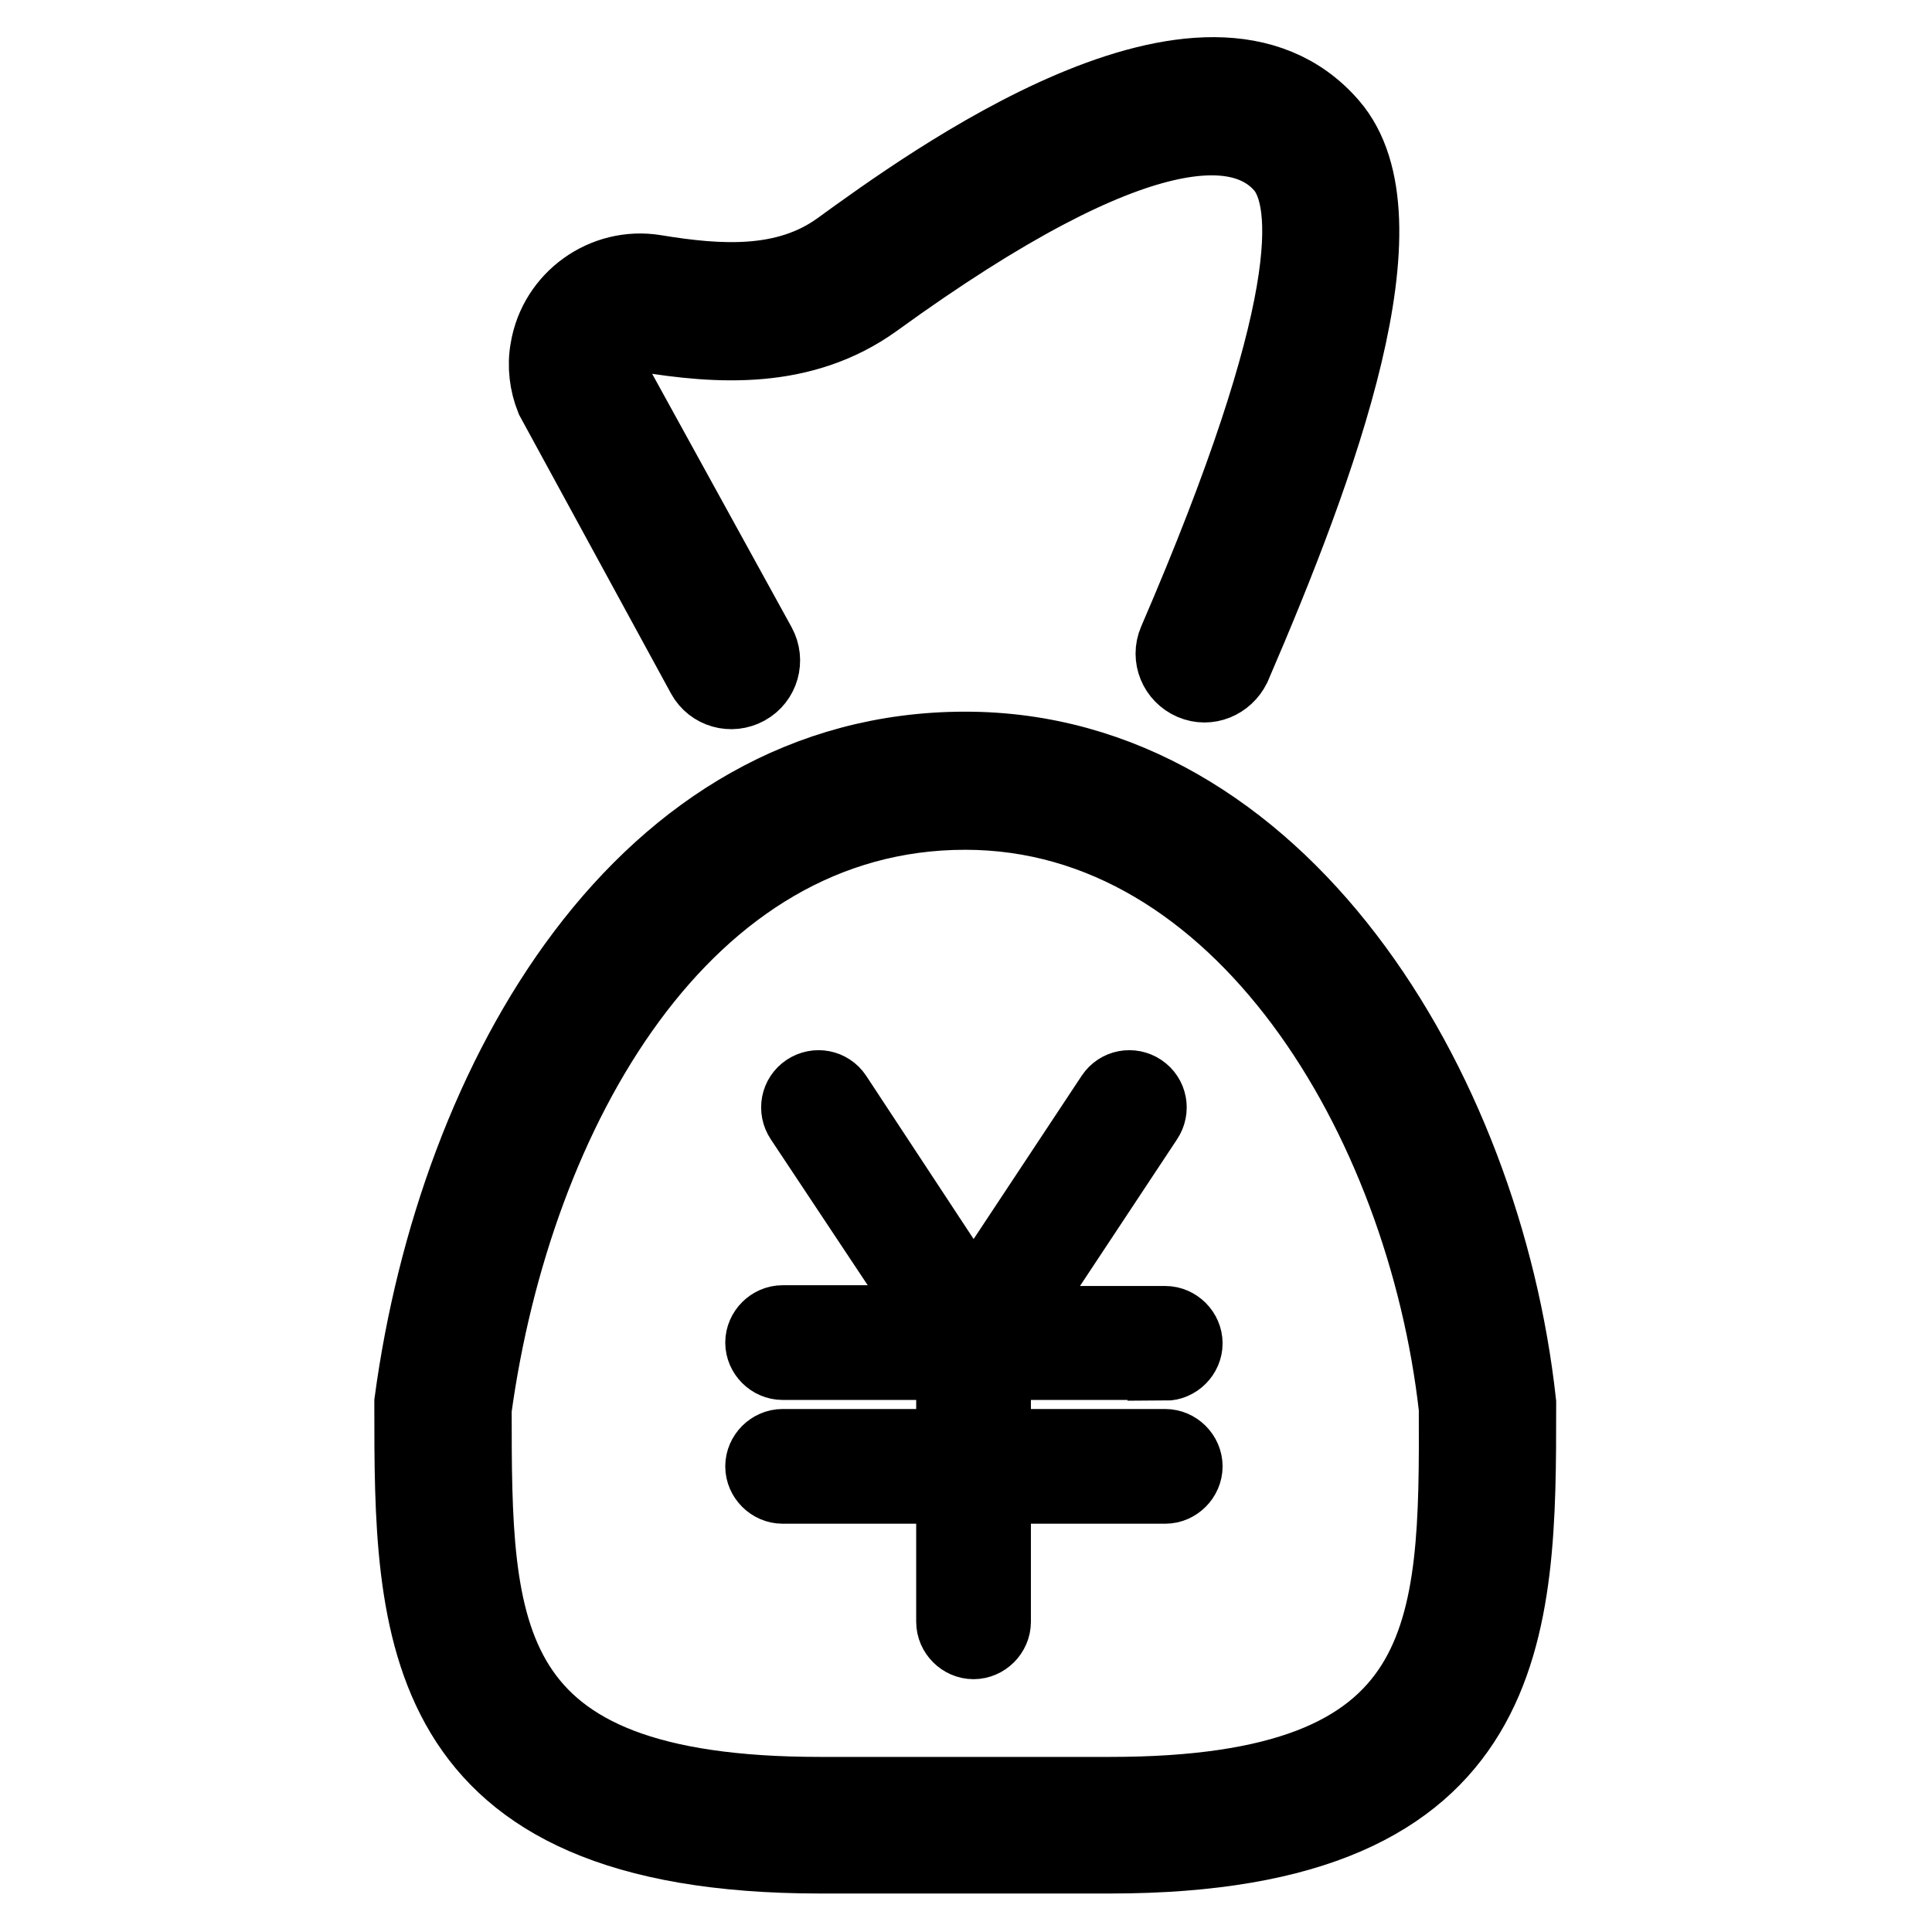 <?xml version="1.0" encoding="utf-8"?>
<!-- Svg Vector Icons : http://www.onlinewebfonts.com/icon -->
<!DOCTYPE svg PUBLIC "-//W3C//DTD SVG 1.1//EN" "http://www.w3.org/Graphics/SVG/1.1/DTD/svg11.dtd">
<svg version="1.1" xmlns="http://www.w3.org/2000/svg" xmlns:xlink="http://www.w3.org/1999/xlink" x="0px" y="0px" viewBox="0 0 256 256" enable-background="new 0 0 256 256" xml:space="preserve">
<g> <path stroke-width="10" fill-opacity="0" stroke="#000000"  d="M201.2,185.9c-4.6-42-31.8-86.6-73.3-86.6c-42.6,0-67.5,43.4-73.3,86.5v0.5c0,29.3,0,59.6,54.1,59.6h38.4 c54.1,0,54.1-30.3,54.1-59.6L201.2,185.9z M147.1,237.8h-38.4c-45.8,0-45.9-21.4-45.9-51.1c5.4-39.4,27.6-79.1,65.1-79.1 c36.6,0,60.8,40.7,65.1,79C193.1,216.3,192.9,237.8,147.1,237.8z M93.3,89.5c1.1,2,3.6,2.7,5.6,1.6s2.7-3.6,1.6-5.6L80.8,49.7 c-0.7-2.2,0.5-4.5,2.6-5.2c0.6-0.2,1.3-0.3,1.9-0.2c9.8,1.6,21,2.4,30.6-4.5C151.2,14.2,164.8,16,170,22c3.9,4.6,4.7,19.2-14.2,63 c-0.9,2.1,0.1,4.5,2.2,5.4c2.1,0.9,4.4-0.1,5.4-2.1c11.6-26.9,23.5-59.4,12.9-71.7c-16.4-19-53.1,7.7-65.1,16.4 c-7.1,5.1-15.9,4.5-24.4,3.1c-6.7-1.1-13.1,3.5-14.2,10.2c-0.4,2.2-0.1,4.5,0.7,6.5L93.3,89.5z M154.4,180.6c1.4,0,2.6-1.2,2.6-2.6 c0-1.4-1.2-2.6-2.6-2.6h-20.6l18-27.2c0.8-1.2,0.5-2.8-0.7-3.6c-1.2-0.8-2.8-0.5-3.6,0.7l0,0l-18.2,27.5h-0.6l-18.1-27.5 c-0.8-1.2-2.4-1.5-3.6-0.7c-1.2,0.8-1.5,2.4-0.7,3.6l0,0l18,27.1h-20.6c-1.4,0-2.6,1.2-2.6,2.6c0,1.4,1.2,2.6,2.6,2.6h22.7v11.2 h-22.7c-1.4,0-2.6,1.2-2.6,2.6s1.2,2.6,2.6,2.6l0,0h22.7v18c0,1.4,1.2,2.6,2.6,2.6c1.4,0,2.6-1.2,2.6-2.6v-18h22.8 c1.4,0,2.6-1.2,2.6-2.6s-1.2-2.6-2.6-2.6h-22.8v-11.2H154.4z"/></g>
</svg>